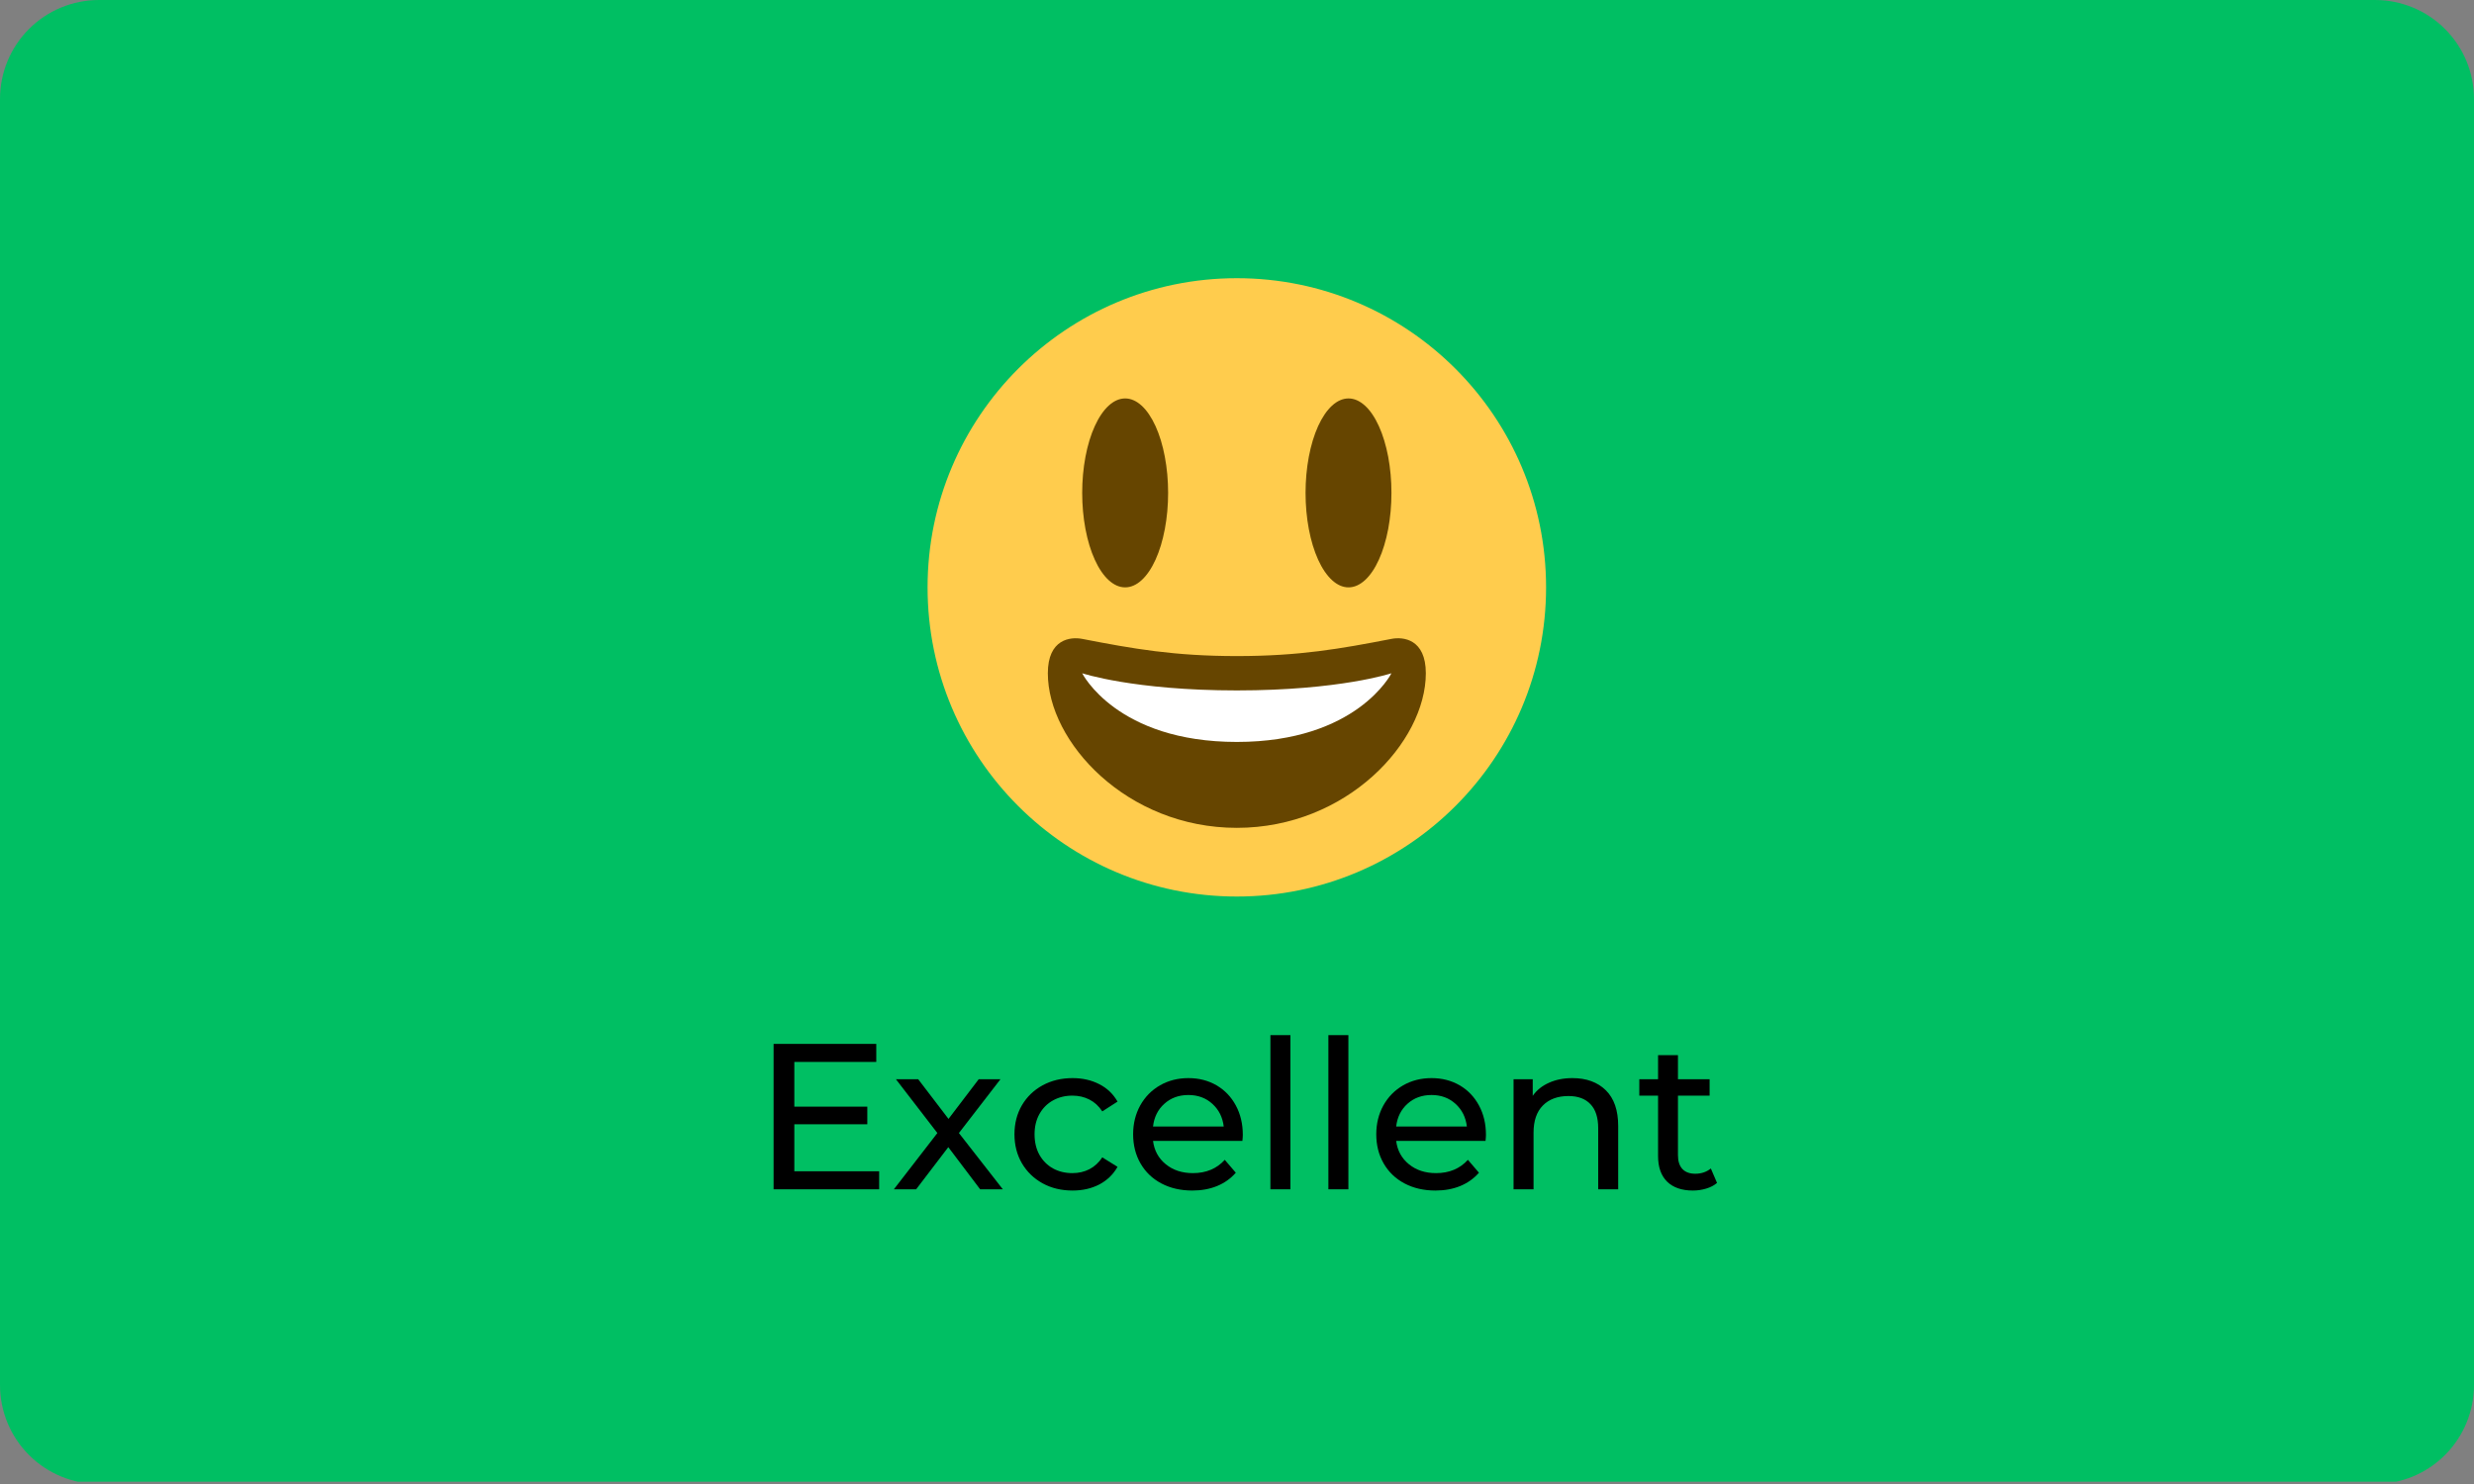 <svg xmlns="http://www.w3.org/2000/svg" xmlns:xlink="http://www.w3.org/1999/xlink" width="500" zoomAndPan="magnify" viewBox="0 0 375 225" height="300" preserveAspectRatio="xMidYMid meet" version="1.0"><rect x="0" y="0" width="375" height="225" fill="#808080" stroke="none"/><defs><g/><clipPath id="4cfa7c6e56"><path d="M 15 0 L 360 0 C 363.977 0 367.793 1.582 370.605 4.395 C 373.418 7.207 375 11.023 375 15 L 375 210 C 375 213.977 373.418 217.793 370.605 220.605 C 367.793 223.418 363.977 225 360 225 L 15 225 C 11.023 225 7.207 223.418 4.395 220.605 C 1.582 217.793 0 213.977 0 210 L 0 15 C 0 11.023 1.582 7.207 4.395 4.395 C 7.207 1.582 11.023 0 15 0 " clip-rule="nonzero"/></clipPath><clipPath id="c76ff3927e"><path d="M 140.598 42.18 L 234.348 42.18 L 234.348 135.93 L 140.598 135.93 Z M 140.598 42.18 " clip-rule="nonzero"/></clipPath></defs><g clip-path="url(#4cfa7c6e56)"><path fill="#00bf63" d="M 0 0 L 375.469 0 L 375.469 224.648 L 0 224.648 Z M 0 0 " fill-opacity="1" fill-rule="nonzero"/></g><g clip-path="url(#c76ff3927e)"><path fill="#ffcc4d" d="M 234.348 89.055 C 234.348 114.945 213.363 135.93 187.473 135.93 C 161.59 135.93 140.598 114.945 140.598 89.055 C 140.598 63.172 161.59 42.18 187.473 42.18 C 213.363 42.18 234.348 63.172 234.348 89.055 " fill-opacity="1" fill-rule="nonzero"/></g><path fill="#664500" d="M 177.059 74.734 C 177.059 75.672 177.016 76.605 176.934 77.527 C 176.848 78.449 176.727 79.344 176.562 80.215 C 176.398 81.082 176.199 81.906 175.961 82.691 C 175.723 83.473 175.453 84.195 175.152 84.859 C 174.848 85.527 174.52 86.121 174.164 86.641 C 173.809 87.164 173.434 87.605 173.039 87.965 C 172.645 88.324 172.238 88.598 171.816 88.781 C 171.398 88.965 170.973 89.055 170.547 89.055 C 170.121 89.055 169.695 88.965 169.277 88.781 C 168.859 88.598 168.449 88.324 168.055 87.965 C 167.66 87.605 167.285 87.164 166.93 86.641 C 166.574 86.121 166.246 85.527 165.945 84.859 C 165.641 84.195 165.371 83.473 165.133 82.691 C 164.895 81.906 164.695 81.082 164.531 80.215 C 164.367 79.344 164.246 78.449 164.16 77.527 C 164.078 76.605 164.035 75.672 164.035 74.734 C 164.035 73.793 164.078 72.859 164.16 71.938 C 164.246 71.016 164.367 70.121 164.531 69.25 C 164.695 68.383 164.895 67.559 165.133 66.773 C 165.371 65.992 165.641 65.27 165.945 64.605 C 166.246 63.941 166.574 63.348 166.93 62.824 C 167.285 62.301 167.66 61.859 168.055 61.5 C 168.449 61.141 168.859 60.867 169.277 60.684 C 169.695 60.5 170.121 60.41 170.547 60.41 C 170.973 60.41 171.398 60.5 171.816 60.684 C 172.238 60.867 172.645 61.141 173.039 61.5 C 173.434 61.859 173.809 62.301 174.164 62.824 C 174.52 63.348 174.848 63.941 175.152 64.605 C 175.453 65.27 175.723 65.992 175.961 66.773 C 176.199 67.559 176.398 68.383 176.562 69.25 C 176.727 70.121 176.848 71.016 176.934 71.938 C 177.016 72.859 177.059 73.793 177.059 74.734 Z M 177.059 74.734 " fill-opacity="1" fill-rule="nonzero"/><path fill="#664500" d="M 210.91 74.734 C 210.91 75.672 210.871 76.605 210.785 77.527 C 210.703 78.449 210.578 79.344 210.418 80.215 C 210.254 81.082 210.051 81.906 209.812 82.691 C 209.578 83.473 209.309 84.195 209.004 84.859 C 208.703 85.527 208.375 86.121 208.02 86.641 C 207.664 87.164 207.289 87.605 206.895 87.965 C 206.496 88.324 206.09 88.598 205.672 88.781 C 205.254 88.965 204.828 89.055 204.402 89.055 C 203.973 89.055 203.551 88.965 203.133 88.781 C 202.711 88.598 202.305 88.324 201.91 87.965 C 201.516 87.605 201.141 87.164 200.785 86.641 C 200.43 86.121 200.102 85.527 199.797 84.859 C 199.496 84.195 199.227 83.473 198.988 82.691 C 198.75 81.906 198.551 81.082 198.387 80.215 C 198.223 79.344 198.098 78.449 198.016 77.527 C 197.934 76.605 197.891 75.672 197.891 74.734 C 197.891 73.793 197.934 72.859 198.016 71.938 C 198.098 71.016 198.223 70.121 198.387 69.25 C 198.551 68.383 198.75 67.559 198.988 66.773 C 199.227 65.992 199.496 65.27 199.797 64.605 C 200.102 63.941 200.43 63.348 200.785 62.824 C 201.141 62.301 201.516 61.859 201.91 61.5 C 202.305 61.141 202.711 60.867 203.133 60.684 C 203.551 60.5 203.973 60.41 204.402 60.41 C 204.828 60.41 205.254 60.5 205.672 60.684 C 206.09 60.867 206.496 61.141 206.895 61.5 C 207.289 61.859 207.664 62.301 208.02 62.824 C 208.375 63.348 208.703 63.941 209.004 64.605 C 209.309 65.27 209.578 65.992 209.812 66.773 C 210.051 67.559 210.254 68.383 210.418 69.25 C 210.578 70.121 210.703 71.016 210.785 71.938 C 210.871 72.859 210.91 73.793 210.91 74.734 Z M 210.91 74.734 " fill-opacity="1" fill-rule="nonzero"/><path fill="#664500" d="M 187.473 99.473 C 178.039 99.473 171.777 98.375 164.035 96.867 C 162.27 96.527 158.828 96.867 158.828 102.078 C 158.828 112.492 170.793 125.516 187.473 125.516 C 204.152 125.516 216.121 112.492 216.121 102.078 C 216.121 96.867 212.68 96.523 210.91 96.867 C 203.168 98.375 196.91 99.473 187.473 99.473 Z M 187.473 99.473 " fill-opacity="1" fill-rule="nonzero"/><path fill="#ffffff" d="M 164.035 102.078 C 164.035 102.078 171.848 104.68 187.473 104.68 C 203.098 104.68 210.91 102.078 210.91 102.078 C 210.91 102.078 205.703 112.492 187.473 112.492 C 169.246 112.492 164.035 102.078 164.035 102.078 Z M 164.035 102.078 " fill-opacity="1" fill-rule="nonzero"/><g fill="#000000" fill-opacity="1"><g transform="translate(113.947, 180.319)"><g><path d="M 19.312 -2.734 L 19.312 0 L 3.312 0 L 3.312 -22.047 L 18.875 -22.047 L 18.875 -19.312 L 6.453 -19.312 L 6.453 -12.531 L 17.516 -12.531 L 17.516 -9.859 L 6.453 -9.859 L 6.453 -2.734 Z M 19.312 -2.734 "/></g></g></g><g fill="#000000" fill-opacity="1"><g transform="translate(135.052, 180.319)"><g><path d="M 13.516 0 L 8.688 -6.391 L 3.812 0 L 0.438 0 L 7.031 -8.531 L 0.75 -16.688 L 4.125 -16.688 L 8.719 -10.672 L 13.297 -16.688 L 16.594 -16.688 L 10.297 -8.531 L 16.953 0 Z M 13.516 0 "/></g></g></g><g fill="#000000" fill-opacity="1"><g transform="translate(152.44, 180.319)"><g><path d="M 10.141 0.188 C 8.441 0.188 6.926 -0.176 5.594 -0.906 C 4.258 -1.645 3.211 -2.66 2.453 -3.953 C 1.703 -5.242 1.328 -6.707 1.328 -8.344 C 1.328 -9.977 1.703 -11.441 2.453 -12.734 C 3.211 -14.023 4.258 -15.035 5.594 -15.766 C 6.926 -16.492 8.441 -16.859 10.141 -16.859 C 11.648 -16.859 13 -16.551 14.188 -15.938 C 15.375 -15.332 16.297 -14.453 16.953 -13.297 L 14.641 -11.812 C 14.117 -12.613 13.469 -13.211 12.688 -13.609 C 11.914 -14.004 11.055 -14.203 10.109 -14.203 C 9.016 -14.203 8.031 -13.957 7.156 -13.469 C 6.289 -12.988 5.609 -12.301 5.109 -11.406 C 4.617 -10.52 4.375 -9.5 4.375 -8.344 C 4.375 -7.164 4.617 -6.129 5.109 -5.234 C 5.609 -4.348 6.289 -3.66 7.156 -3.172 C 8.031 -2.691 9.016 -2.453 10.109 -2.453 C 11.055 -2.453 11.914 -2.648 12.688 -3.047 C 13.469 -3.453 14.117 -4.051 14.641 -4.844 L 16.953 -3.406 C 16.297 -2.25 15.375 -1.359 14.188 -0.734 C 13 -0.117 11.648 0.188 10.141 0.188 Z M 10.141 0.188 "/></g></g></g><g fill="#000000" fill-opacity="1"><g transform="translate(170.427, 180.319)"><g><path d="M 17.953 -8.25 C 17.953 -8.02 17.93 -7.719 17.891 -7.344 L 4.344 -7.344 C 4.531 -5.875 5.176 -4.691 6.281 -3.797 C 7.383 -2.898 8.754 -2.453 10.391 -2.453 C 12.391 -2.453 14 -3.125 15.219 -4.469 L 16.891 -2.516 C 16.129 -1.641 15.188 -0.969 14.062 -0.5 C 12.938 -0.039 11.68 0.188 10.297 0.188 C 8.535 0.188 6.973 -0.172 5.609 -0.891 C 4.242 -1.617 3.188 -2.633 2.438 -3.938 C 1.695 -5.238 1.328 -6.707 1.328 -8.344 C 1.328 -9.957 1.688 -11.414 2.406 -12.719 C 3.133 -14.02 4.133 -15.035 5.406 -15.766 C 6.676 -16.492 8.109 -16.859 9.703 -16.859 C 11.297 -16.859 12.719 -16.492 13.969 -15.766 C 15.219 -15.035 16.191 -14.02 16.891 -12.719 C 17.598 -11.414 17.953 -9.926 17.953 -8.25 Z M 9.703 -14.297 C 8.254 -14.297 7.039 -13.852 6.062 -12.969 C 5.082 -12.094 4.508 -10.941 4.344 -9.516 L 15.062 -9.516 C 14.895 -10.922 14.32 -12.066 13.344 -12.953 C 12.363 -13.848 11.148 -14.297 9.703 -14.297 Z M 9.703 -14.297 "/></g></g></g><g fill="#000000" fill-opacity="1"><g transform="translate(189.705, 180.319)"><g><path d="M 2.859 -23.375 L 5.891 -23.375 L 5.891 0 L 2.859 0 Z M 2.859 -23.375 "/></g></g></g><g fill="#000000" fill-opacity="1"><g transform="translate(198.493, 180.319)"><g><path d="M 2.859 -23.375 L 5.891 -23.375 L 5.891 0 L 2.859 0 Z M 2.859 -23.375 "/></g></g></g><g fill="#000000" fill-opacity="1"><g transform="translate(207.282, 180.319)"><g><path d="M 17.953 -8.25 C 17.953 -8.02 17.93 -7.719 17.891 -7.344 L 4.344 -7.344 C 4.531 -5.875 5.176 -4.691 6.281 -3.797 C 7.383 -2.898 8.754 -2.453 10.391 -2.453 C 12.391 -2.453 14 -3.125 15.219 -4.469 L 16.891 -2.516 C 16.129 -1.641 15.188 -0.969 14.062 -0.5 C 12.938 -0.039 11.68 0.188 10.297 0.188 C 8.535 0.188 6.973 -0.172 5.609 -0.891 C 4.242 -1.617 3.188 -2.633 2.438 -3.938 C 1.695 -5.238 1.328 -6.707 1.328 -8.344 C 1.328 -9.957 1.688 -11.414 2.406 -12.719 C 3.133 -14.02 4.133 -15.035 5.406 -15.766 C 6.676 -16.492 8.109 -16.859 9.703 -16.859 C 11.297 -16.859 12.719 -16.492 13.969 -15.766 C 15.219 -15.035 16.191 -14.02 16.891 -12.719 C 17.598 -11.414 17.953 -9.926 17.953 -8.25 Z M 9.703 -14.297 C 8.254 -14.297 7.039 -13.852 6.062 -12.969 C 5.082 -12.094 4.508 -10.941 4.344 -9.516 L 15.062 -9.516 C 14.895 -10.922 14.32 -12.066 13.344 -12.953 C 12.363 -13.848 11.148 -14.297 9.703 -14.297 Z M 9.703 -14.297 "/></g></g></g><g fill="#000000" fill-opacity="1"><g transform="translate(226.56, 180.319)"><g><path d="M 11.781 -16.859 C 13.906 -16.859 15.594 -16.242 16.844 -15.016 C 18.094 -13.785 18.719 -11.984 18.719 -9.609 L 18.719 0 L 15.688 0 L 15.688 -9.266 C 15.688 -10.879 15.297 -12.094 14.516 -12.906 C 13.742 -13.727 12.633 -14.141 11.188 -14.141 C 9.539 -14.141 8.242 -13.66 7.297 -12.703 C 6.359 -11.754 5.891 -10.383 5.891 -8.594 L 5.891 0 L 2.859 0 L 2.859 -16.688 L 5.766 -16.688 L 5.766 -14.172 C 6.367 -15.035 7.191 -15.695 8.234 -16.156 C 9.273 -16.625 10.457 -16.859 11.781 -16.859 Z M 11.781 -16.859 "/></g></g></g><g fill="#000000" fill-opacity="1"><g transform="translate(248.011, 180.319)"><g><path d="M 12.25 -0.969 C 11.812 -0.594 11.266 -0.305 10.609 -0.109 C 9.961 0.086 9.289 0.188 8.594 0.188 C 6.914 0.188 5.613 -0.258 4.688 -1.156 C 3.77 -2.062 3.312 -3.359 3.312 -5.047 L 3.312 -14.203 L 0.469 -14.203 L 0.469 -16.688 L 3.312 -16.688 L 3.312 -20.344 L 6.328 -20.344 L 6.328 -16.688 L 11.125 -16.688 L 11.125 -14.203 L 6.328 -14.203 L 6.328 -5.172 C 6.328 -4.266 6.551 -3.566 7 -3.078 C 7.457 -2.598 8.109 -2.359 8.953 -2.359 C 9.867 -2.359 10.656 -2.625 11.312 -3.156 Z M 12.25 -0.969 "/></g></g></g></svg>